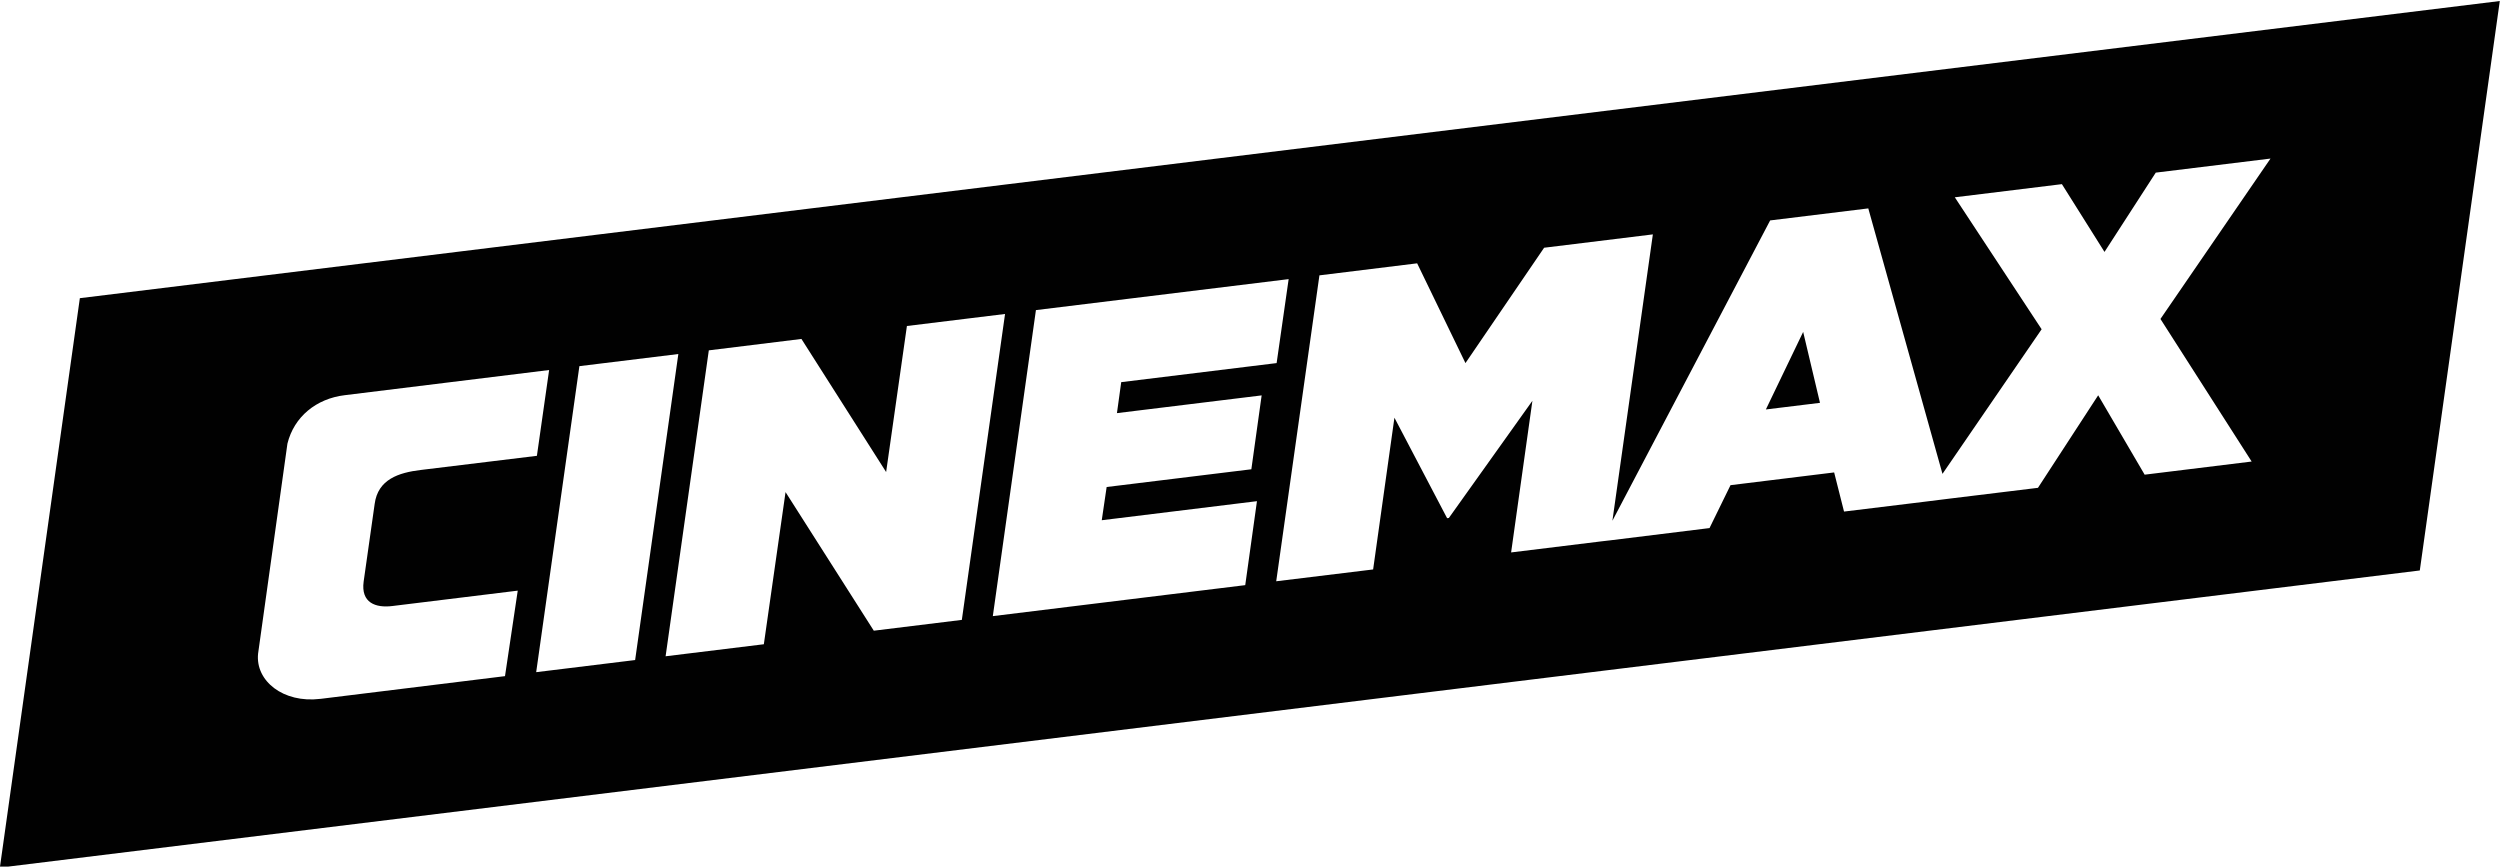 <?xml version="1.0" encoding="UTF-8" standalone="no"?>
<svg xmlns:dc="http://purl.org/dc/elements/1.1/" xmlns:cc="http://creativecommons.org/ns#" xmlns:rdf="http://www.w3.org/1999/02/22-rdf-syntax-ns#" xmlns:svg="http://www.w3.org/2000/svg" xmlns="http://www.w3.org/2000/svg" id="svg3524" version="1.1" viewBox="0 0 264.583 91.718" height="346.649" width="1000">
 <defs id="defs3518">
  <clipPath id="clipPath726" clipPathUnits="userSpaceOnUse">
   <path id="path724" d="M 0,0 H 595.276 V 595.276 H 0 Z" />
  </clipPath>
 </defs>
 <g transform="translate(-121.161,-157.645)" id="layer1">
  <g id="g720" transform="matrix(10.785,0,0,-10.785,-633.147,5027.418)">
   <g clip-path="url(#clipPath726)" id="g722">
    <g transform="translate(87.635,448.275)" id="g728">
     <path id="path730" style="fill:#010101" d="M 0,0 0.165,-0.696 -0.366,-0.761 Z M 6.836,3.247 6.051,-2.341 -17.696,-5.257 -16.911,0.331 Z M 3.506,0.127 4.586,1.701 3.46,1.563 2.957,0.785 2.539,1.45 1.488,1.321 2.34,0.026 1.367,-1.393 0.639,1.212 -0.324,1.094 -1.872,-1.853 -1.475,0.957 -2.542,0.826 -3.314,-0.306 -3.788,0.673 -4.747,0.555 -5.171,-2.447 -4.22,-2.331 -4.011,-0.842 -3.494,-1.828 -3.477,-1.826 -2.657,-0.676 -2.866,-2.164 -1.978,-2.055 -1.899,-2.046 -0.919,-1.925 -0.713,-1.504 0.304,-1.379 0.401,-1.763 1.179,-1.668 1.436,-1.636 2.304,-1.53 2.895,-0.622 3.351,-1.401 4.401,-1.272 Z M -6.734,-0.797 -6.692,-0.493 -5.167,-0.306 -5.049,0.518 -7.529,0.214 -7.952,-2.789 -5.475,-2.485 -5.36,-1.661 -6.883,-1.848 -6.835,-1.522 -5.415,-1.348 -5.314,-0.623 Z M -11.163,-3.183 -10.199,-3.065 -9.986,-1.572 -9.12,-2.932 -8.256,-2.826 -7.832,0.176 -8.795,0.058 -8.999,-1.375 -9.83,-0.069 -10.739,-0.181 Z M -11.038,-0.217 -12.009,-0.336 -12.433,-3.339 -11.462,-3.22 Z M -15.162,-3.157 C -15.19,-3.425 -14.915,-3.645 -14.552,-3.601 -14.551,-3.601 -14.551,-3.601 -14.55,-3.601 L -12.739,-3.378 -12.614,-2.539 -13.845,-2.69 C -14.008,-2.71 -14.155,-2.659 -14.126,-2.449 L -14.018,-1.688 C -13.986,-1.446 -13.781,-1.381 -13.567,-1.355 L -12.426,-1.216 -12.306,-0.374 -14.312,-0.621 C -14.592,-0.655 -14.809,-0.833 -14.874,-1.096 Z" />
    </g>
   </g>
  </g>
 </g>
</svg>
